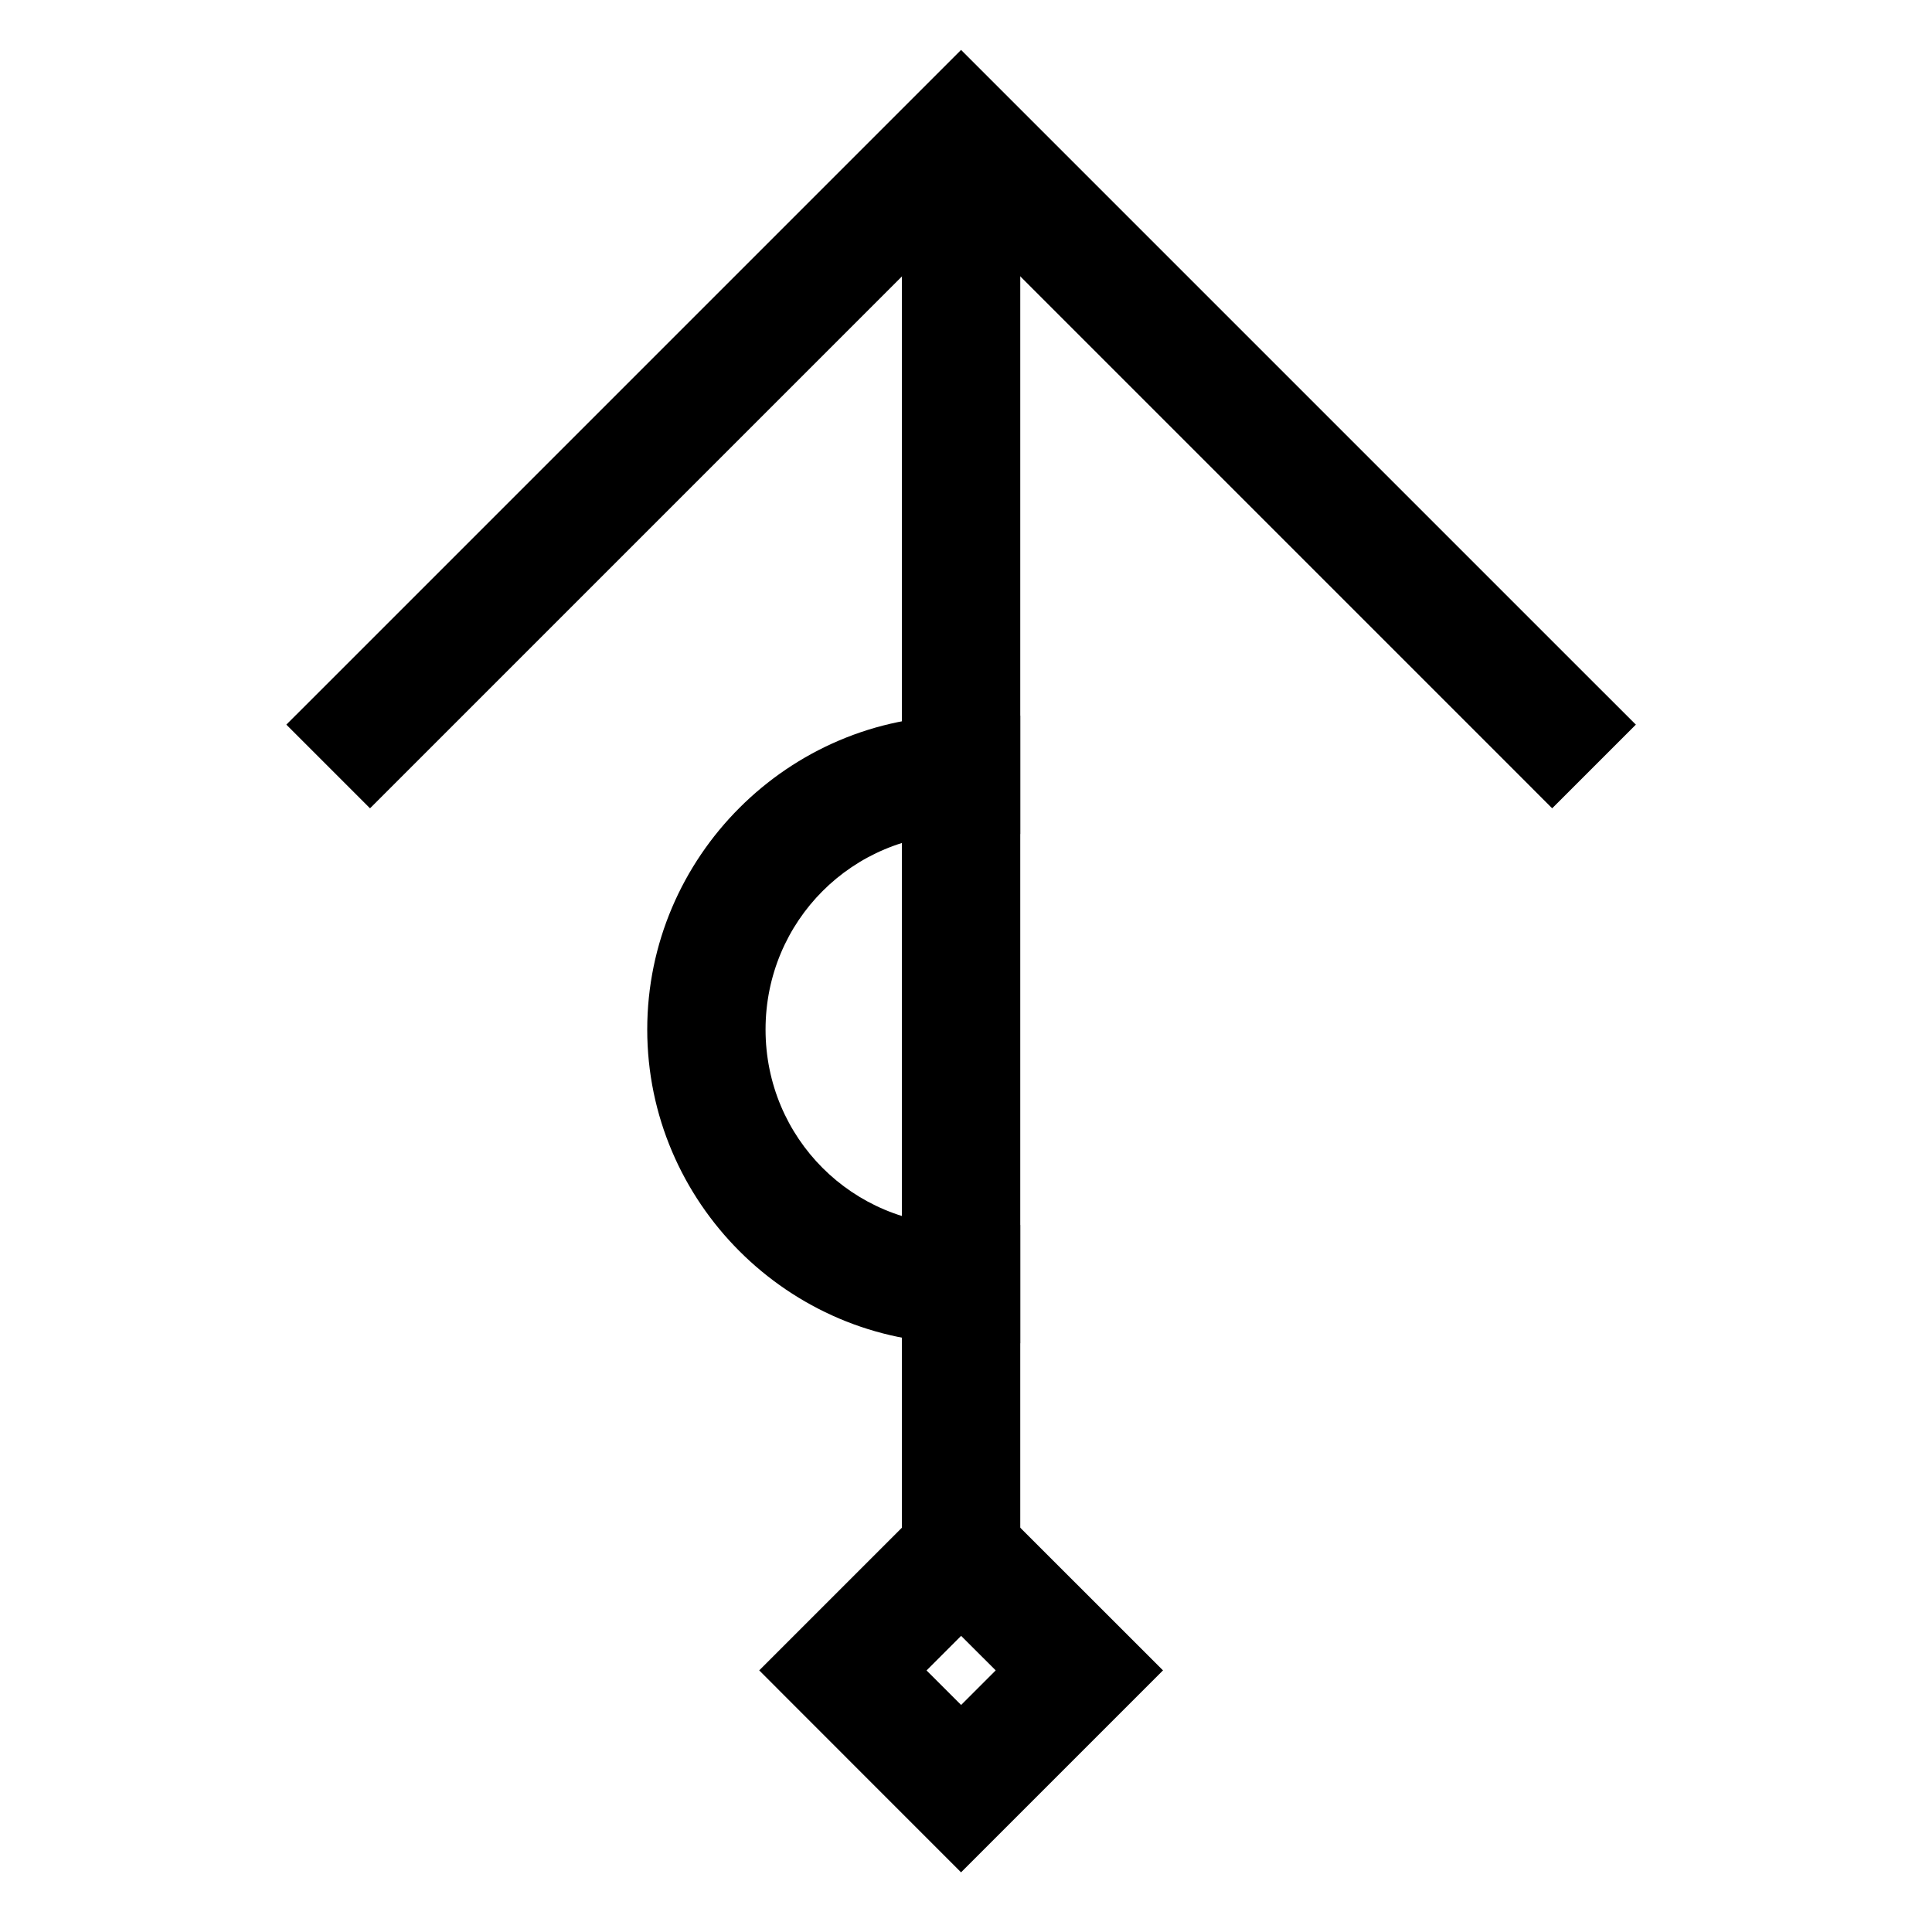<?xml version="1.0" encoding="UTF-8"?>
<!-- The Best Svg Icon site in the world: iconSvg.co, Visit us! https://iconsvg.co -->
<svg fill="#000000" width="800px" height="800px" version="1.1" viewBox="144 144 512 512" xmlns="http://www.w3.org/2000/svg">
 <g>
  <path d="m398.68 333.66c-45.73 0-83.156 37.441-83.156 83.172s37.426 83.156 83.156 83.156h15.684v-31.355h-15.684c-28.758 0-51.801-23.039-51.801-51.801 0-28.758 23.043-51.812 51.801-51.812h15.684v-31.355z"/>
  <path d="m383.02 179.38v391.64h31.355v-391.64z"/>
  <path d="m398.69 157.23-167.72 167.73-11.086 11.074 22.176 22.176 156.65-156.65 145.56 145.56 11.074 11.09 22.176-22.176-11.09-11.074z"/>
  <path d="m398.69 533.18-53.488 53.488 11.074 11.09 42.414 42.43 53.52-53.52zm0.016 44.34 9.164 9.148-9.164 9.164-9.164-9.148z"/>
 </g>
</svg>
